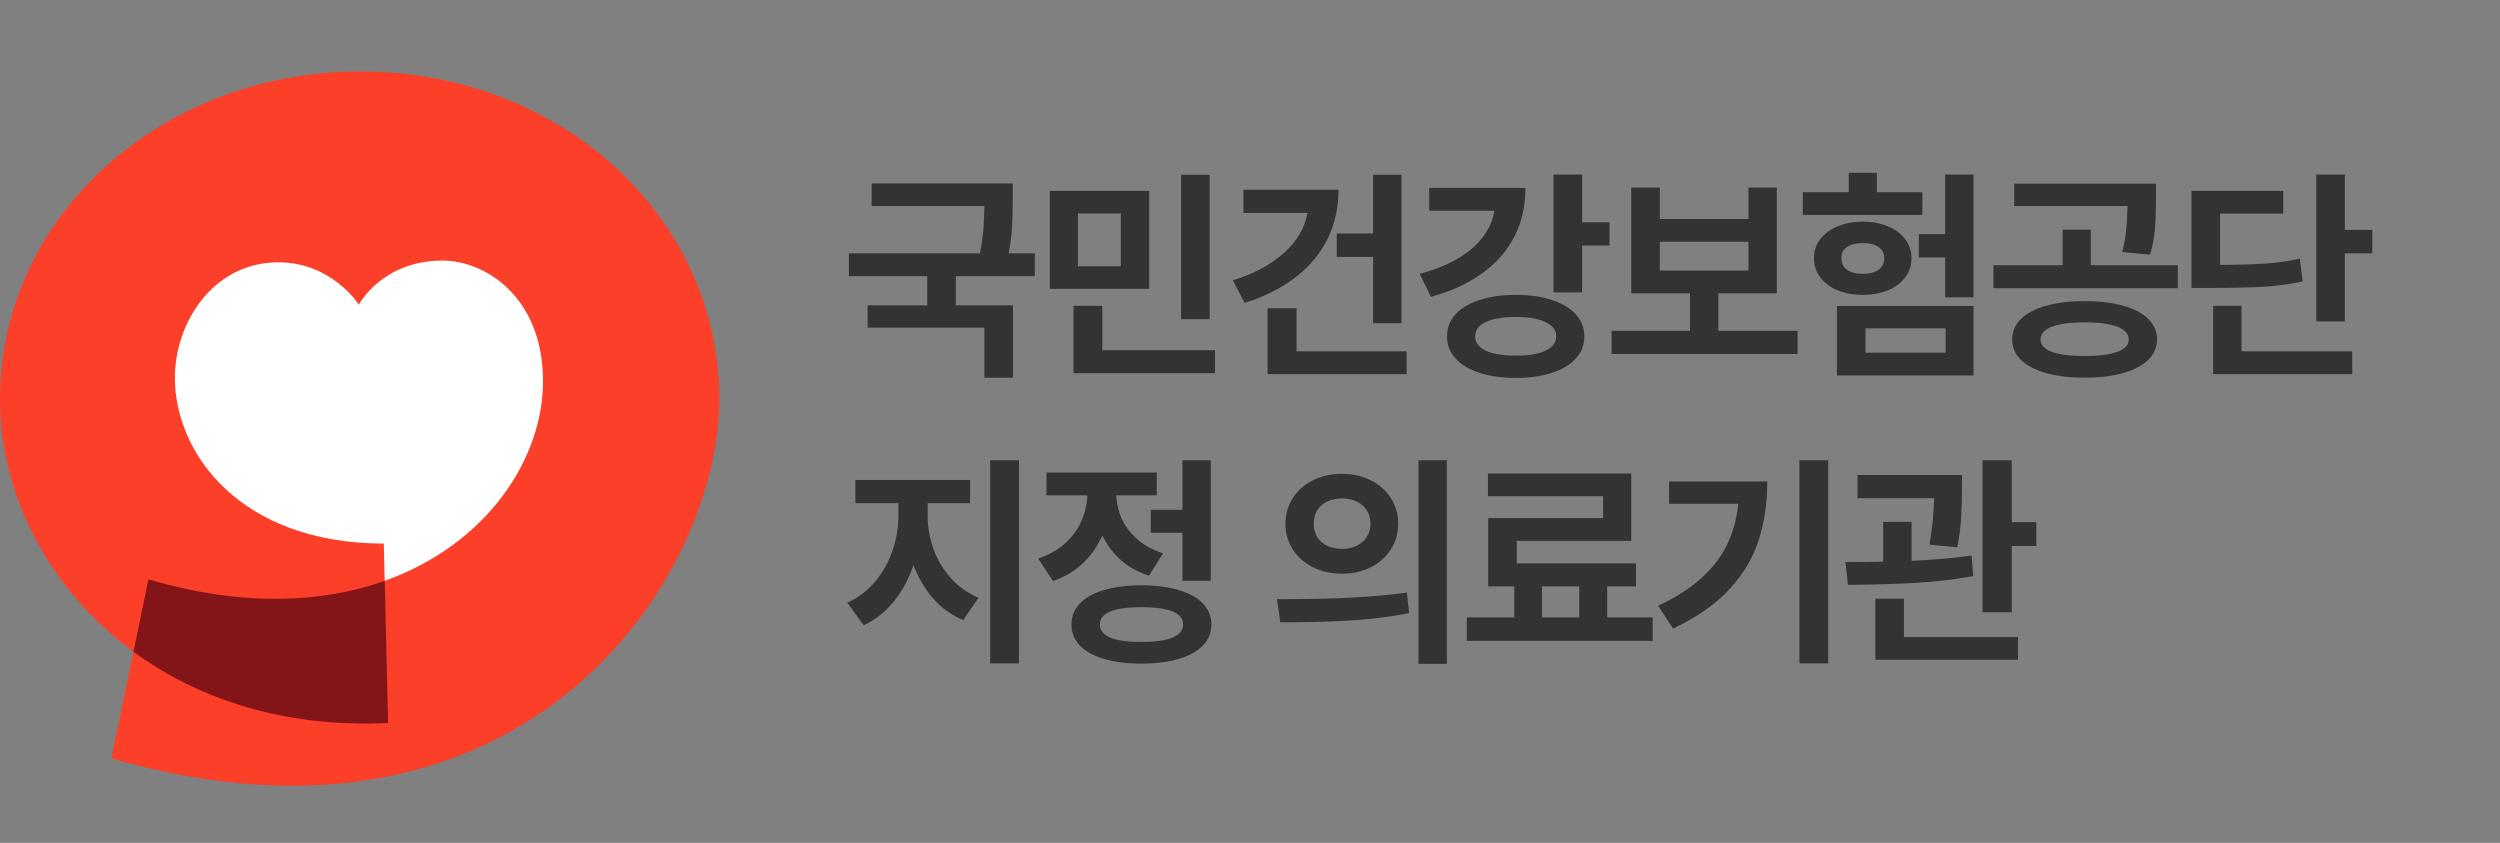 <svg width="175" height="59" viewBox="0 0 175 59" fill="none" xmlns="http://www.w3.org/2000/svg">
<rect x="0" y="0" width="175" height="59" fill="#808080" stroke="none"/>
<circle cx="25.027" cy="28.572" r="15.956" fill="white"/>
<path d="M26.928 40.658L26.866 38.053C16.729 38.026 12.288 31.682 12.243 26.531C12.209 22.582 14.921 18.401 19.424 18.362C23.221 18.328 25.121 21.327 25.121 21.327C25.121 21.327 26.709 18.277 30.92 18.24C33.922 18.214 37.959 20.737 38.011 26.583C38.059 32.077 34.096 38.101 26.928 40.658M24.979 5.001C11.222 5.122 -0.114 15.185 0.001 28.162C0.057 34.636 3.392 41.255 9.341 45.621L7.796 53.088C36.818 61.462 50.465 40.365 50.354 27.773C50.242 14.939 38.98 4.879 24.979 5.001Z" fill="#FB3F28"/>
<path d="M27.166 50.609L26.931 40.658C22.553 42.221 16.98 42.491 10.393 40.556L9.344 45.621C13.869 48.94 19.905 50.956 27.166 50.609Z" fill="#831418"/>
<path d="M70.891 13.953C70.891 14.677 70.875 15.32 70.844 15.883C70.812 16.44 70.732 17.057 70.602 17.734H72.438V19.328H66.906V21.375H70.906V26.438H68.906V22.938H60.734V21.375H64.906V19.328H59.422V17.734H68.594C68.713 17.135 68.794 16.578 68.836 16.062C68.878 15.542 68.901 14.995 68.906 14.422H61.016V12.844H70.891V13.953ZM80.442 20.219H73.489V13.359H80.442V20.219ZM75.457 18.641H78.457V14.938H75.457V18.641ZM84.676 22.344H82.676V12.234H84.676V22.344ZM85.051 26.125H75.145V21.406H77.161V24.516H85.051V26.125ZM98.103 22.625H96.118V17.984H93.571V16.344H96.118V12.234H98.103V22.625ZM93.696 13.281C93.696 14.542 93.438 15.693 92.923 16.734C92.407 17.771 91.657 18.667 90.673 19.422C89.688 20.177 88.504 20.771 87.118 21.203L86.306 19.625C87.785 19.162 88.978 18.521 89.884 17.703C90.79 16.885 91.337 15.953 91.524 14.906H87.04V13.281H93.696ZM98.462 26.188H88.728V21.578H90.759V24.594H98.462V26.188ZM110.748 15.562H112.669V17.188H110.748V20.469H108.748V12.219H110.748V15.562ZM106.779 13.156C106.784 14.412 106.529 15.542 106.013 16.547C105.503 17.552 104.753 18.412 103.763 19.125C102.779 19.838 101.581 20.391 100.169 20.781L99.373 19.172C100.919 18.76 102.138 18.172 103.029 17.406C103.925 16.635 104.451 15.75 104.607 14.75H100.044V13.156H106.779ZM106.107 20.641C107.065 20.641 107.906 20.76 108.63 21C109.354 21.234 109.914 21.57 110.31 22.008C110.706 22.445 110.904 22.958 110.904 23.547C110.904 24.141 110.706 24.656 110.31 25.094C109.914 25.531 109.354 25.867 108.63 26.102C107.906 26.336 107.065 26.453 106.107 26.453C105.149 26.453 104.305 26.336 103.576 26.102C102.846 25.867 102.281 25.529 101.88 25.086C101.484 24.648 101.289 24.135 101.294 23.547C101.289 22.958 101.484 22.445 101.88 22.008C102.281 21.57 102.846 21.234 103.576 21C104.305 20.76 105.149 20.641 106.107 20.641ZM106.107 22.188C105.201 22.188 104.498 22.307 103.998 22.547C103.503 22.781 103.258 23.115 103.263 23.547C103.258 23.974 103.505 24.307 104.005 24.547C104.505 24.787 105.206 24.901 106.107 24.891C106.992 24.901 107.685 24.787 108.185 24.547C108.685 24.307 108.935 23.974 108.935 23.547C108.935 23.115 108.685 22.781 108.185 22.547C107.69 22.307 106.998 22.188 106.107 22.188ZM125.83 24.781H112.814V23.156H118.299V20.531H114.189V13.125H116.189V15.328H122.393V13.125H124.377V20.531H120.283V23.156H125.83V24.781ZM122.393 18.938V16.922H116.189V18.938H122.393ZM138.147 20.812H136.162V18.016H134.319V16.391H136.162V12.219H138.147V20.812ZM138.147 26.281H128.584V21.422H138.147V26.281ZM130.584 24.688H136.194V22.984H130.584V24.688ZM134.569 15.047H126.194V13.453H129.412V12.094H131.381V13.453H134.569V15.047ZM130.397 15.516C131.053 15.516 131.639 15.625 132.155 15.844C132.676 16.062 133.079 16.365 133.366 16.75C133.657 17.135 133.803 17.573 133.803 18.062C133.803 18.573 133.657 19.023 133.366 19.414C133.079 19.799 132.678 20.102 132.162 20.32C131.647 20.534 131.058 20.641 130.397 20.641C129.741 20.641 129.152 20.534 128.631 20.32C128.11 20.102 127.704 19.797 127.412 19.406C127.121 19.016 126.975 18.568 126.975 18.062C126.975 17.573 127.121 17.135 127.412 16.75C127.709 16.365 128.118 16.062 128.639 15.844C129.16 15.625 129.746 15.516 130.397 15.516ZM130.397 17.016C129.928 17.016 129.558 17.107 129.287 17.289C129.022 17.471 128.892 17.729 128.897 18.062C128.892 18.417 129.022 18.69 129.287 18.883C129.558 19.076 129.928 19.172 130.397 19.172C130.86 19.172 131.225 19.076 131.491 18.883C131.761 18.69 131.897 18.417 131.897 18.062C131.897 17.729 131.761 17.471 131.491 17.289C131.22 17.107 130.855 17.016 130.397 17.016ZM145.917 21.078C146.953 21.078 147.852 21.185 148.612 21.398C149.373 21.607 149.959 21.914 150.37 22.32C150.781 22.721 150.99 23.203 150.995 23.766C150.99 24.318 150.781 24.794 150.37 25.195C149.959 25.596 149.37 25.904 148.604 26.117C147.844 26.331 146.948 26.438 145.917 26.438C144.896 26.438 144.003 26.331 143.237 26.117C142.477 25.904 141.888 25.596 141.472 25.195C141.06 24.794 140.854 24.318 140.854 23.766C140.854 23.203 141.06 22.721 141.472 22.32C141.888 21.914 142.477 21.607 143.237 21.398C143.998 21.185 144.891 21.078 145.917 21.078ZM145.917 22.562C144.927 22.562 144.167 22.664 143.636 22.867C143.104 23.07 142.839 23.37 142.839 23.766C142.839 24.146 143.104 24.435 143.636 24.633C144.167 24.826 144.927 24.922 145.917 24.922C146.906 24.922 147.669 24.826 148.206 24.633C148.742 24.435 149.011 24.146 149.011 23.766C149.011 23.37 148.742 23.07 148.206 22.867C147.669 22.664 146.906 22.562 145.917 22.562ZM150.917 14.016C150.917 14.781 150.893 15.445 150.847 16.008C150.805 16.57 150.693 17.177 150.511 17.828L148.558 17.641C148.698 17.057 148.792 16.523 148.839 16.039C148.886 15.555 148.914 15.016 148.925 14.422H140.995V12.859H150.917V14.016ZM152.448 20.172H139.542V18.562H144.386V16.078H146.354V18.562H152.448V20.172ZM164.14 16.094H166.062V17.734H164.14V22.5H162.14V12.219H164.14V16.094ZM159.827 14.953H155.406V18.547C156.755 18.537 157.83 18.503 158.632 18.445C159.434 18.388 160.218 18.276 160.984 18.109L161.187 19.703C160.327 19.885 159.429 20.008 158.492 20.07C157.554 20.128 156.26 20.156 154.609 20.156H153.406V13.359H159.827V14.953ZM164.656 26.188H154.921V21.406H156.906V24.594H164.656V26.188ZM64.938 36.094C64.938 36.88 65.07 37.654 65.336 38.414C65.607 39.169 66.01 39.849 66.547 40.453C67.083 41.057 67.734 41.521 68.5 41.844L67.422 43.406C66.604 43.062 65.904 42.557 65.32 41.891C64.737 41.224 64.279 40.445 63.945 39.555C63.617 40.523 63.156 41.375 62.562 42.109C61.969 42.839 61.266 43.391 60.453 43.766L59.312 42.188C60.073 41.849 60.721 41.357 61.258 40.711C61.8 40.065 62.206 39.341 62.477 38.539C62.753 37.732 62.891 36.917 62.891 36.094V35.219H59.875V33.594H67.906V35.219H64.938V36.094ZM71.328 46.438H69.312V32.219H71.328V46.438ZM84.754 40.656H82.77V37.297H80.551V35.688H82.77V32.219H84.754V40.656ZM79.895 40.969C80.905 40.974 81.775 41.086 82.504 41.305C83.239 41.518 83.804 41.831 84.2 42.242C84.596 42.654 84.796 43.146 84.801 43.719C84.796 44.286 84.596 44.776 84.2 45.188C83.804 45.599 83.239 45.911 82.504 46.125C81.77 46.344 80.9 46.453 79.895 46.453C78.89 46.453 78.02 46.344 77.286 46.125C76.551 45.911 75.986 45.599 75.59 45.188C75.2 44.776 75.004 44.286 75.004 43.719C75.004 43.146 75.2 42.654 75.59 42.242C75.986 41.831 76.549 41.518 77.278 41.305C78.012 41.086 78.885 40.974 79.895 40.969ZM79.895 42.5C77.957 42.5 76.989 42.906 76.989 43.719C76.989 44.125 77.234 44.43 77.723 44.633C78.218 44.836 78.942 44.938 79.895 44.938C80.848 44.938 81.572 44.836 82.067 44.633C82.567 44.425 82.817 44.12 82.817 43.719C82.817 42.906 81.843 42.5 79.895 42.5ZM80.973 34.672H78.145C78.161 35.245 78.288 35.797 78.528 36.328C78.773 36.854 79.135 37.328 79.614 37.75C80.098 38.172 80.697 38.5 81.411 38.734L80.426 40.297C79.666 40.052 79.01 39.688 78.457 39.203C77.911 38.714 77.478 38.138 77.161 37.477C76.832 38.227 76.379 38.878 75.801 39.43C75.223 39.977 74.525 40.391 73.707 40.672L72.676 39.094C73.426 38.844 74.054 38.49 74.559 38.031C75.07 37.568 75.45 37.047 75.7 36.469C75.955 35.891 76.093 35.292 76.114 34.672H73.254V33.078H80.973V34.672ZM93.935 33.172C94.675 33.167 95.344 33.315 95.943 33.617C96.547 33.914 97.018 34.328 97.357 34.859C97.701 35.391 97.873 35.99 97.873 36.656C97.873 37.328 97.701 37.93 97.357 38.461C97.018 38.992 96.55 39.409 95.951 39.711C95.352 40.008 94.68 40.156 93.935 40.156C93.19 40.156 92.516 40.008 91.912 39.711C91.313 39.409 90.841 38.992 90.498 38.461C90.154 37.93 89.982 37.328 89.982 36.656C89.982 35.99 90.154 35.391 90.498 34.859C90.841 34.328 91.315 33.914 91.919 33.617C92.523 33.315 93.195 33.167 93.935 33.172ZM93.935 34.891C93.56 34.891 93.222 34.961 92.919 35.102C92.617 35.242 92.38 35.448 92.208 35.719C92.042 35.984 91.961 36.297 91.966 36.656C91.961 37.021 92.042 37.336 92.208 37.602C92.38 37.867 92.615 38.07 92.912 38.211C93.214 38.352 93.555 38.422 93.935 38.422C94.315 38.422 94.654 38.352 94.951 38.211C95.253 38.07 95.49 37.867 95.662 37.602C95.839 37.336 95.93 37.021 95.935 36.656C95.93 36.292 95.841 35.977 95.669 35.711C95.498 35.445 95.26 35.242 94.958 35.102C94.656 34.961 94.315 34.891 93.935 34.891ZM101.279 46.469H99.294V32.219H101.279V46.469ZM90.169 41.938C93.508 41.938 96.279 41.786 98.482 41.484L98.638 42.922C97.242 43.193 95.818 43.367 94.365 43.445C92.912 43.523 91.331 43.562 89.623 43.562L89.388 41.938H90.169ZM115.689 44.859H102.674V43.219H106.002V41.047H104.174V36.266H112.221V34.734H104.158V33.141H114.189V37.859H106.174V39.438H114.518V41.047H112.502V43.219H115.689V44.859ZM110.549 43.219V41.047H107.939V43.219H110.549ZM127.975 46.438H125.959V32.219H127.975V46.438ZM123.709 33.703C123.709 35.224 123.504 36.607 123.092 37.852C122.686 39.096 121.998 40.24 121.03 41.281C120.061 42.318 118.756 43.224 117.116 44L116.069 42.406C117.282 41.833 118.282 41.195 119.069 40.492C119.86 39.789 120.465 39.01 120.881 38.156C121.303 37.297 121.569 36.333 121.678 35.266H116.834V33.703H123.709ZM137.339 34.141C137.339 34.87 137.321 35.555 137.284 36.195C137.248 36.831 137.156 37.536 137.011 38.312L135.058 38.125C135.255 37.036 135.365 35.953 135.386 34.875H130.026V33.25H137.339V34.141ZM133.808 39.258C135.422 39.185 136.823 39.062 138.011 38.891L138.12 40.328C136.813 40.568 135.451 40.727 134.034 40.805C132.617 40.883 131.058 40.927 129.354 40.938L129.183 39.344C130.313 39.344 131.193 39.336 131.823 39.32V36.531H133.808V39.258ZM140.823 36.547H142.542V38.219H140.823V42.859H138.776V32.219H140.823V36.547ZM141.261 46.188H131.276V41.906H133.276V44.594H141.261V46.188Z" fill="#333333"/>
</svg>
